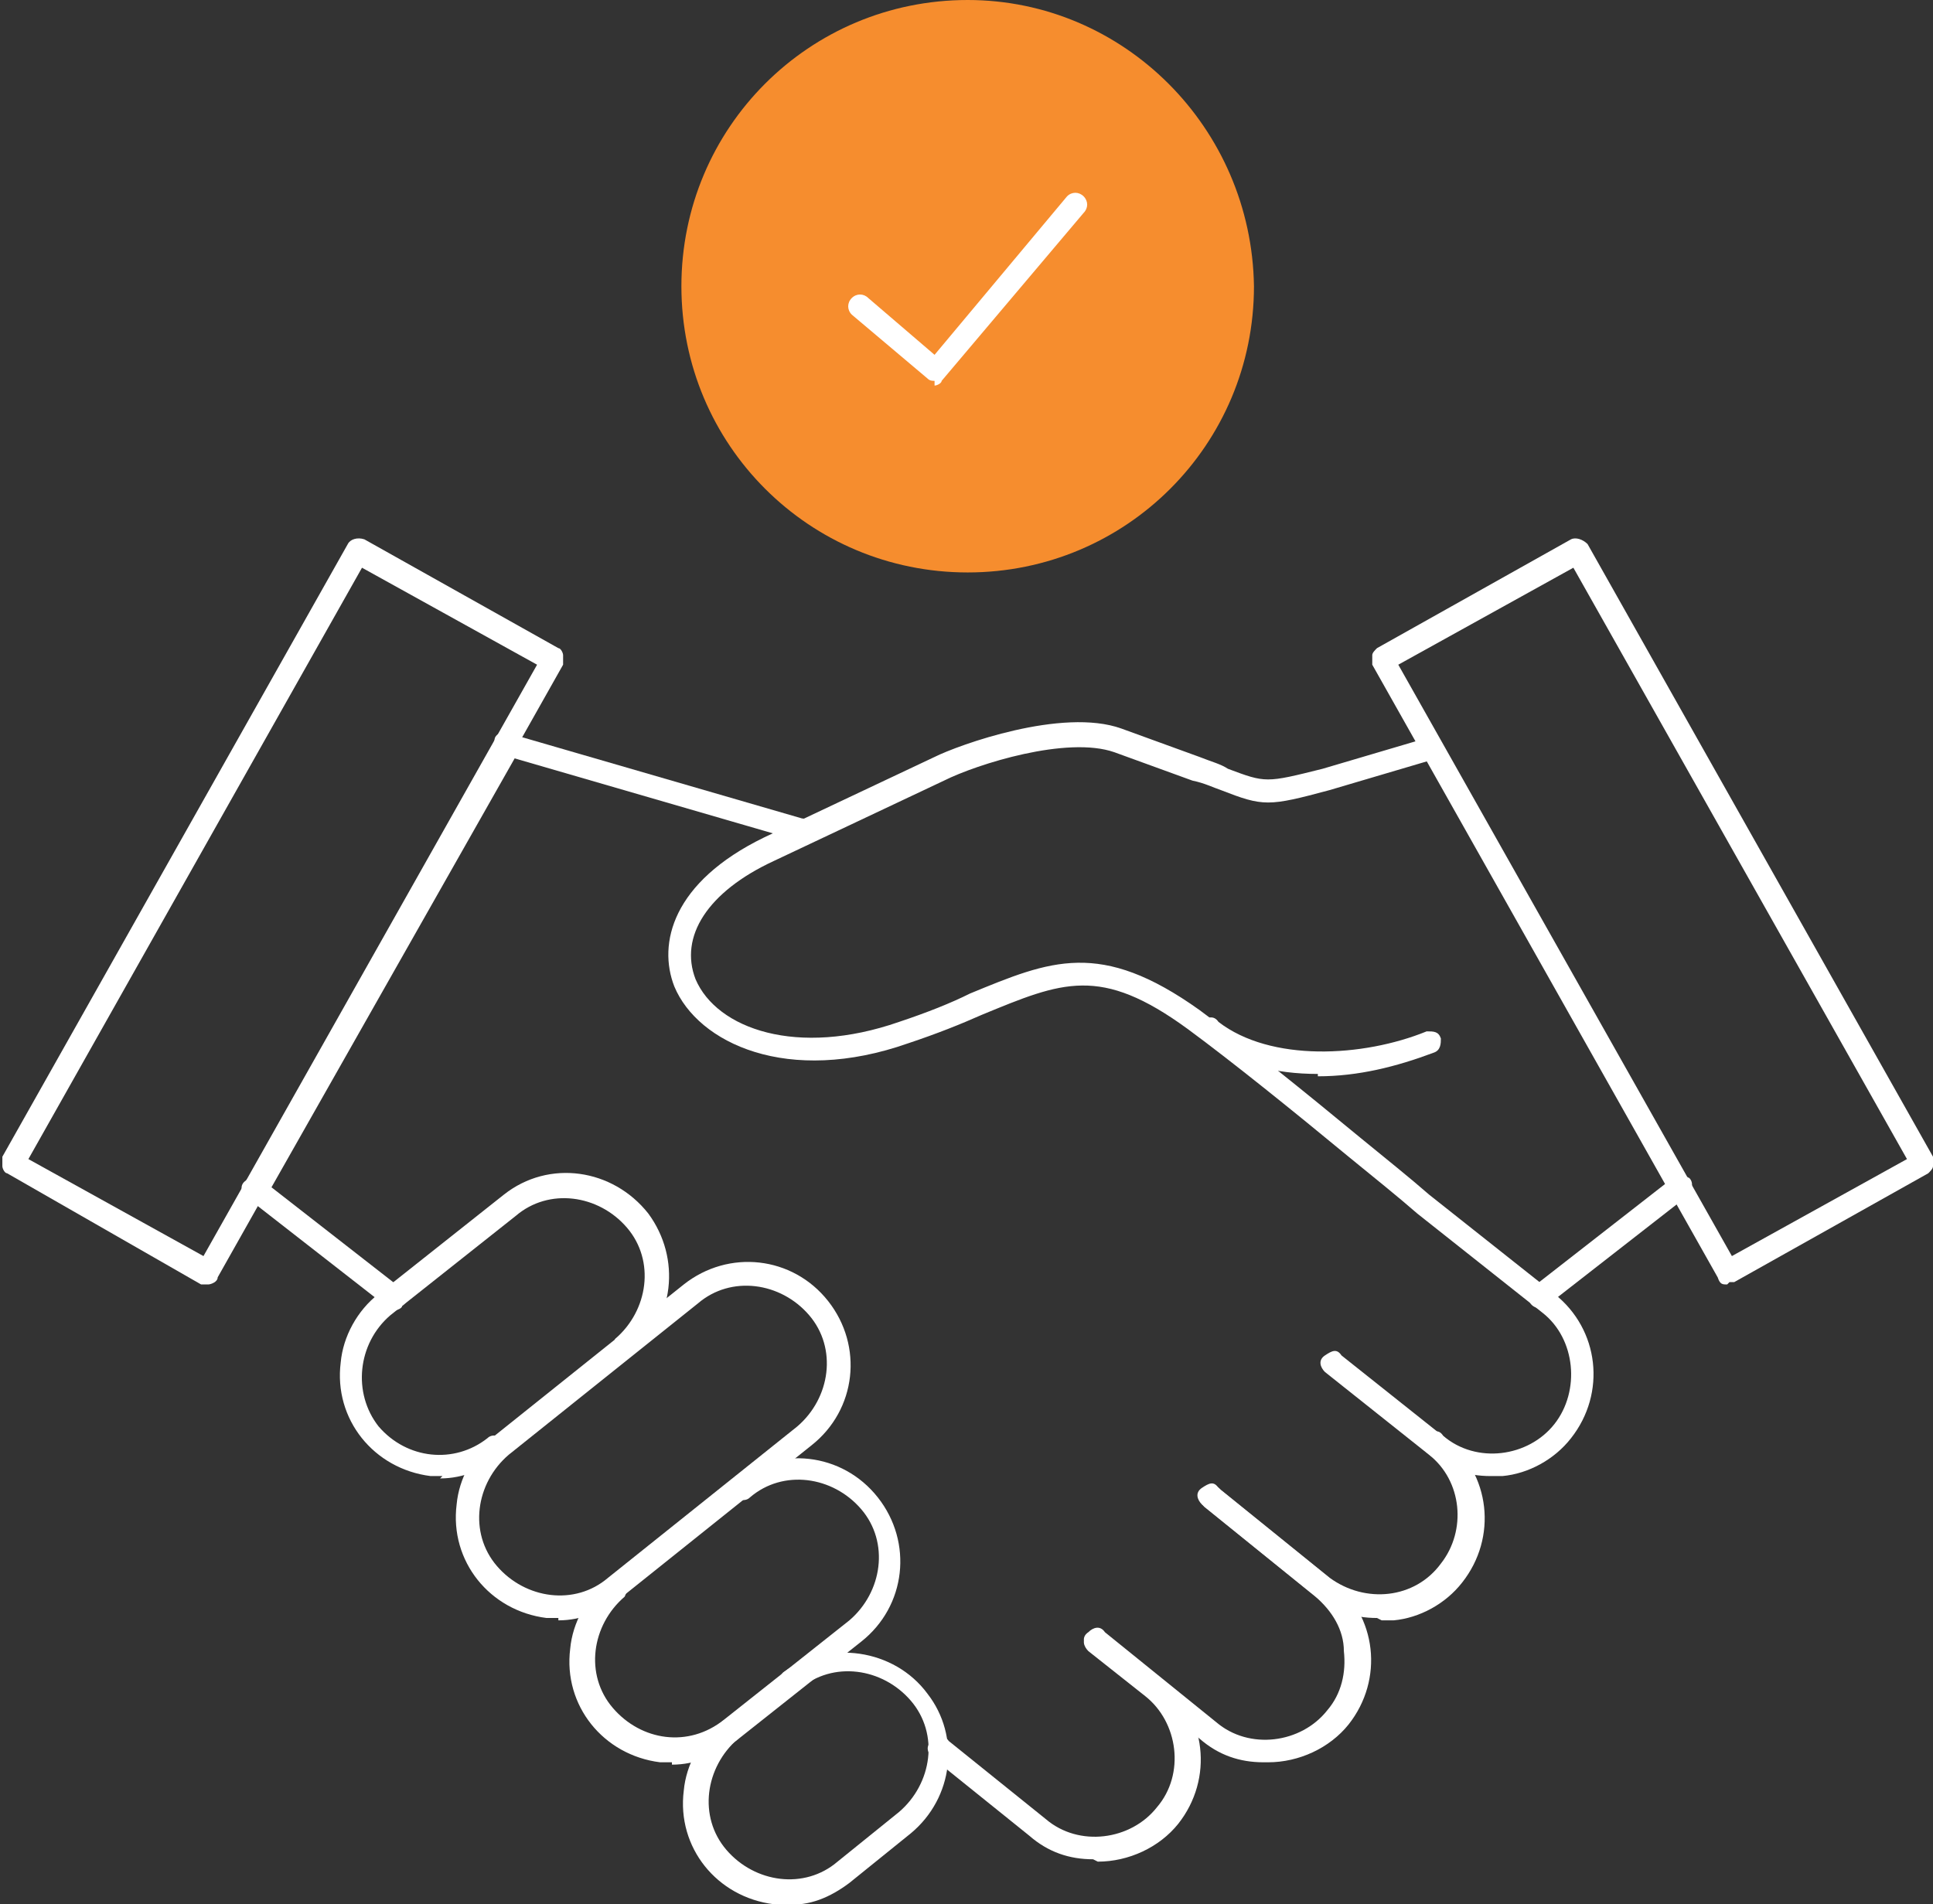 <?xml version="1.0" encoding="UTF-8"?> <svg xmlns="http://www.w3.org/2000/svg" xmlns:xlink="http://www.w3.org/1999/xlink" id="Layer_1" data-name="Layer 1" version="1.1" viewBox="0 0 81.7 80.5"><rect x="0" y="0" width="81.7" height="80.5" fill="#333333" stroke="none"/><defs><style> .cls-1 { clip-path: url(#clippath); } .cls-2 { fill: none; } .cls-2, .cls-3, .cls-4 { stroke-width: 0px; } .cls-3 { fill: #f68d2e; fill-rule: evenodd; } .cls-4 { fill: #fff; } </style><clipPath id="clippath"><rect class="cls-2" width="81.7" height="80.5"></rect></clipPath></defs><g id="Group_605" data-name="Group 605"><g class="cls-1"><g id="Group_604" data-name="Group 604"><path id="Path_1379" data-name="Path 1379" class="cls-3" d="M28.8,12.1c0,6.7,5.4,12.1,12.1,12.1,6.7,0,12.1-5.4,12.1-12.1C52.9,5.4,47.5,0,40.9,0c0,0,0,0,0,0-6.7,0-12.1,5.4-12.1,12.1"></path><path id="Path_1380" data-name="Path 1380" class="cls-4" d="M18.7,62.4c-.2,0-.3,0-.5,0-2.4-.3-4.1-2.4-3.8-4.8.1-1.1.7-2.2,1.6-2.9l5.3-4.2c1.9-1.5,4.6-1.1,6.1.8,1.4,1.9,1.1,4.5-.7,6-.2.2-.5.1-.7,0s-.1-.5,0-.7c1.4-1.2,1.7-3.3.5-4.7s-3.3-1.7-4.7-.5l-5.3,4.2c-1.4,1.2-1.6,3.3-.5,4.7,1.2,1.4,3.2,1.6,4.6.5.2-.2.5-.1.7,0s.1.5,0,.7c-.8.6-1.7,1-2.7,1"></path><path id="Path_1381" data-name="Path 1381" class="cls-4" d="M28.4,74.5c-.2,0-.3,0-.5,0-2.4-.3-4.1-2.4-3.8-4.8.1-1.1.7-2.2,1.6-2.9.2-.2.5-.1.7,0,.2.2.1.5,0,.7-1.4,1.2-1.7,3.3-.5,4.7,1.2,1.4,3.2,1.7,4.7.5l5.3-4.2c1.4-1.2,1.7-3.3.5-4.7s-3.3-1.7-4.7-.5h0c-.2.2-.5.1-.7,0s-.1-.5,0-.7c1.9-1.5,4.6-1.2,6.1.7,1.5,1.9,1.2,4.6-.7,6.1h0l-5.3,4.2c-.8.6-1.7,1-2.7,1"></path><path id="Path_1382" data-name="Path 1382" class="cls-4" d="M33.2,80.5c-.2,0-.3,0-.5,0-2.4-.3-4.1-2.4-3.8-4.8.1-1.1.7-2.2,1.6-2.9.2-.2.5-.1.7,0s.1.5,0,.7c-1.4,1.2-1.7,3.3-.5,4.7,1.2,1.4,3.3,1.7,4.7.5h0l2.6-2.1c1.4-1.2,1.7-3.3.5-4.7-1.2-1.4-3.3-1.7-4.7-.5h0c-.2.2-.5.2-.7,0-.2-.2-.2-.5,0-.7,0,0,0,0,0,0,1.9-1.4,4.7-1,6.1.9,1.4,1.8,1.1,4.4-.7,5.9l-2.6,2.1c-.8.6-1.7,1-2.7.9"></path><path id="Path_1383" data-name="Path 1383" class="cls-4" d="M58.2,68.4c-1,0-1.9-.3-2.7-1l-4.7-3.8c-.2-.2-.3-.5,0-.7s.5-.3.7,0h0l4.7,3.8c1.5,1.1,3.6.9,4.7-.6,1.1-1.4.9-3.5-.5-4.6l-4.4-3.5c-.2-.2-.3-.5,0-.7s.5-.3.7,0l4.4,3.5c1.9,1.5,2.2,4.2.7,6.1-.7.9-1.8,1.5-2.9,1.6-.2,0-.3,0-.5,0"></path><path id="Path_1384" data-name="Path 1384" class="cls-4" d="M53.4,74.5c-1,0-1.9-.3-2.7-1l-4.7-3.8c-.2-.2-.3-.5,0-.7.2-.2.5-.3.7,0l4.7,3.8c1.4,1.2,3.6.9,4.7-.5.6-.7.8-1.6.7-2.5,0-.9-.5-1.7-1.2-2.3l-4.7-3.8c-.2-.2-.3-.5,0-.7.2-.2.5-.3.7,0l4.7,3.8c1.9,1.5,2.2,4.2.7,6.1-.8,1-2.1,1.6-3.4,1.6"></path><path id="Path_1385" data-name="Path 1385" class="cls-4" d="M46.2,78.6c-1,0-1.9-.3-2.7-1l-4.1-3.3c-.2-.2-.3-.5,0-.7.2-.2.5-.3.7,0l4.1,3.3c1.4,1.2,3.6.9,4.7-.5,1.2-1.4.9-3.6-.5-4.7h0l-2.4-1.9c-.2-.2-.3-.5,0-.7.2-.2.5-.3.7,0l2.4,1.9c1.9,1.5,2.2,4.2.7,6.1-.8,1-2.1,1.6-3.4,1.6"></path><path id="Path_1386" data-name="Path 1386" class="cls-4" d="M65.1,55.3c-.3,0-.5-.2-.5-.5,0-.2,0-.3.2-.4l5.9-4.6c.2-.2.5-.1.7,0,.2.2.1.5,0,.7l-5.9,4.6c0,0-.2.1-.3.1"></path><path id="Path_1387" data-name="Path 1387" class="cls-4" d="M63,62.4c-1,0-1.9-.3-2.7-1-.2-.2-.3-.5,0-.7s.5-.3.7,0h0c1.4,1.2,3.6.9,4.7-.5s.9-3.6-.5-4.7h0l-5.3-4.2c-.8-.7-1.8-1.5-2.9-2.4-2.3-1.9-4.9-4-6.8-5.4-3.7-2.7-5.3-2-8.7-.6-.9.4-1.9.8-3.1,1.2-5.1,1.8-8.9,0-9.9-2.4-.7-1.8-.1-4.4,3.8-6.3l7.2-3.4c1-.5,5.4-2.1,7.9-1.2l3.3,1.2c.5.2.9.3,1.2.5,1.6.6,1.6.6,4,0l4.4-1.3c.3,0,.5,0,.6.3,0,.3,0,.5-.3.6h0l-4.4,1.3c-2.6.7-2.8.7-4.6,0-.3-.1-.7-.3-1.2-.4l-3.3-1.2c-2-.7-5.8.5-7.2,1.2l-7.2,3.4c-2.8,1.3-4,3.2-3.3,5,.9,2.1,4.3,3.3,8.6,1.8,1.2-.4,2.2-.8,3-1.2,3.4-1.4,5.5-2.3,9.7.7,1.9,1.4,4.5,3.5,6.8,5.4,1.1.9,2.1,1.7,2.9,2.4l5.3,4.2c1.9,1.5,2.2,4.2.7,6.1-.7.9-1.8,1.5-2.9,1.6-.2,0-.3,0-.5,0"></path><path id="Path_1388" data-name="Path 1388" class="cls-4" d="M33.7,35.5s0,0-.1,0l-12.4-3.6c-.3,0-.4-.4-.3-.6,0,0,0,0,0,0,0-.3.4-.4.6-.3h0l12.4,3.6c.3,0,.4.4.3.6,0,.2-.3.4-.5.4"></path><path id="Path_1389" data-name="Path 1389" class="cls-4" d="M16.6,55.3c-.1,0-.2,0-.3-.1l-5.9-4.6c-.2-.2-.3-.5,0-.7.2-.2.5-.3.7,0h0l5.9,4.6c.2.2.3.5,0,.7,0,.1-.2.2-.4.2"></path><path id="Path_1390" data-name="Path 1390" class="cls-4" d="M23.6,68.4c-.2,0-.3,0-.5,0-2.4-.3-4.1-2.4-3.8-4.8.1-1.1.7-2.2,1.6-2.9l8-6.4c1.9-1.5,4.6-1.2,6.1.7,1.5,1.9,1.2,4.6-.7,6.1l-8,6.4c-.8.6-1.7,1-2.7,1M21.5,61.5h0c-1.4,1.2-1.7,3.3-.5,4.7,1.2,1.4,3.3,1.7,4.7.5l8-6.4c1.4-1.2,1.7-3.3.5-4.7s-3.3-1.7-4.7-.5l-8,6.4Z"></path><path id="Path_1391" data-name="Path 1391" class="cls-4" d="M73,54.3c-.2,0-.3,0-.4-.3l-14.6-25.9c0-.1,0-.3,0-.4,0-.1.1-.2.2-.3l8.2-4.6c.2-.1.5,0,.7.2l14.6,25.9c0,.1,0,.3,0,.4,0,.1-.1.2-.2.3l-8.2,4.6c0,0-.2,0-.2,0M59.1,28.1l14.1,25,7.4-4.1-14.1-25-7.4,4.1Z"></path><path id="Path_1392" data-name="Path 1392" class="cls-4" d="M10.8,50.7c0,0-.2,0-.2,0-.2-.1-.3-.4-.2-.7h0s10.6-18.7,10.6-18.7c.1-.2.4-.3.7-.2.2.1.3.4.2.7l-10.6,18.7c0,.2-.3.3-.4.3"></path><path id="Path_1393" data-name="Path 1393" class="cls-4" d="M8.7,54.3c0,0-.2,0-.2,0L.3,49.6c-.1,0-.2-.2-.2-.3,0-.1,0-.3,0-.4l14.6-25.9c.1-.2.4-.3.7-.2l8.2,4.6c.1,0,.2.2.2.3,0,.1,0,.3,0,.4l-14.6,25.9c0,.2-.3.3-.4.3M1.2,49l7.4,4.1,14.1-25-7.4-4.1L1.2,49Z"></path><path id="Path_1394" data-name="Path 1394" class="cls-4" d="M55.7,45.4c-1.8,0-3.5-.4-4.9-1.5-.2-.2-.3-.5,0-.7.2-.2.5-.3.7,0h0c2.2,1.7,6.1,1.5,8.8.4.3,0,.5,0,.6.3,0,.2,0,.5-.3.6-1.6.6-3.2,1-4.9,1"></path><path id="Path_1395" data-name="Path 1395" class="cls-4" d="M39.5,16.1c-.1,0-.2,0-.3-.1l-3.2-2.7c-.2-.2-.2-.5,0-.7.2-.2.5-.2.7,0l2.8,2.4,5.6-6.7c.2-.2.5-.2.7,0,.2.2.2.5,0,.7l-6,7.1c0,.1-.2.2-.3.2h0"></path></g></g></g></svg> 